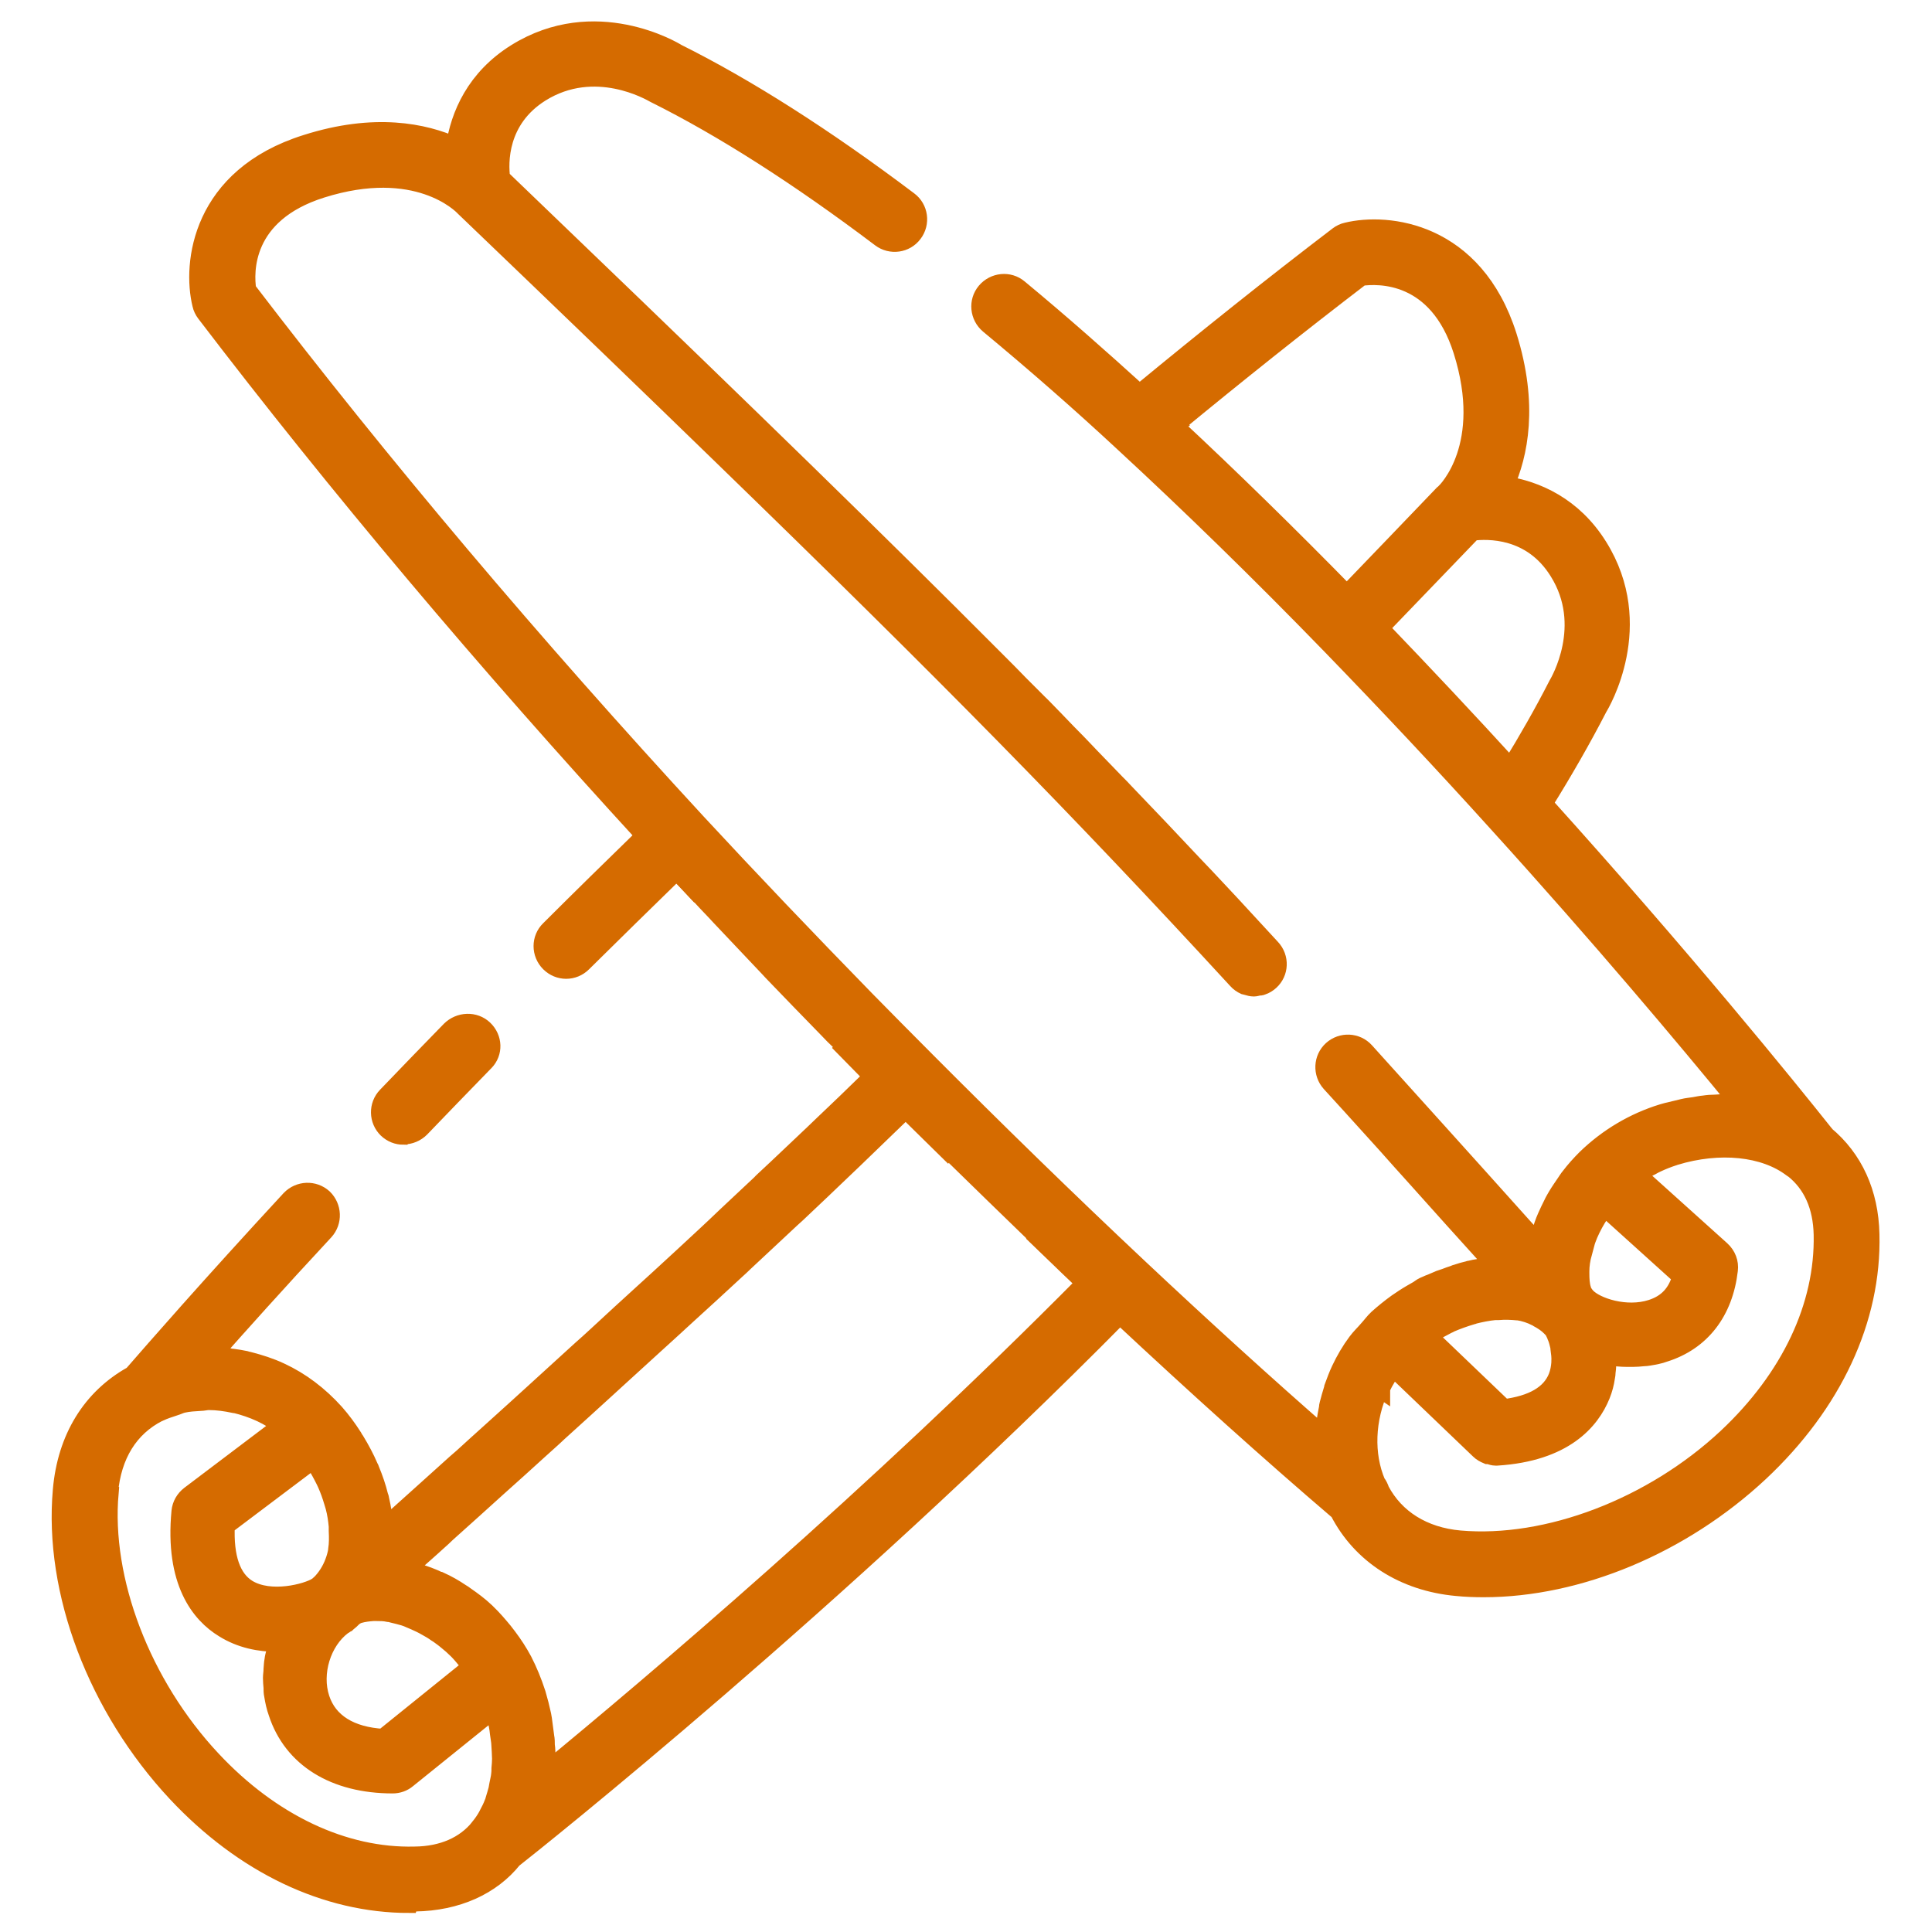 <svg xmlns="http://www.w3.org/2000/svg" fill="none" viewBox="0 0 40 40" height="40" width="40">
<path stroke-width="0.4" stroke="#D56B00" fill="#D56B00" d="M8.481 39.375H8.594C9.456 39.362 10.169 39.037 10.613 38.481C11.075 38.119 17.294 33.169 23.181 27.212C23.069 27.106 22.956 27.006 22.844 26.9C22.356 26.444 21.869 25.969 21.381 25.5C21.75 25.856 22.125 26.219 22.494 26.562C18.081 31.019 13.488 34.906 11.3 36.706C11.3 36.662 11.3 36.612 11.3 36.562C11.3 36.506 11.3 36.45 11.3 36.394C11.3 36.306 11.3 36.219 11.287 36.131C11.287 36.075 11.287 36.012 11.275 35.956C11.262 35.862 11.25 35.769 11.238 35.675C11.231 35.619 11.225 35.569 11.213 35.512C11.181 35.362 11.144 35.219 11.1 35.069C11.019 34.819 10.925 34.594 10.819 34.387C10.725 34.212 10.619 34.05 10.506 33.9C10.475 33.862 10.45 33.825 10.419 33.787C10.306 33.65 10.194 33.519 10.069 33.4C10.069 33.4 10.056 33.387 10.05 33.381C9.919 33.256 9.775 33.15 9.631 33.05C9.6 33.025 9.569 33.006 9.537 32.987C9.4 32.894 9.256 32.812 9.106 32.744C9.106 32.744 9.1 32.744 9.094 32.744C8.938 32.669 8.787 32.612 8.631 32.569C8.6 32.562 8.575 32.55 8.544 32.544C8.494 32.531 8.444 32.512 8.394 32.5C8.625 32.287 8.844 32.1 9.069 31.894C9.125 31.844 9.181 31.794 9.238 31.737C9.6 31.412 9.963 31.087 10.306 30.775C10.594 30.519 10.869 30.269 11.144 30.019C11.281 29.894 11.425 29.769 11.556 29.644C11.912 29.325 12.25 29.012 12.588 28.706C12.706 28.6 12.825 28.487 12.944 28.381C13.281 28.075 13.613 27.769 13.938 27.475C14.037 27.387 14.131 27.294 14.231 27.206C14.569 26.9 14.9 26.594 15.225 26.294C15.287 26.237 15.35 26.181 15.412 26.119C15.731 25.819 16.05 25.525 16.363 25.231C16.406 25.194 16.45 25.15 16.494 25.112C16.837 24.787 17.175 24.469 17.512 24.144C17.562 24.094 17.613 24.05 17.663 24C18.012 23.662 18.363 23.325 18.712 22.987C18.725 22.975 18.738 22.962 18.756 22.95C19.094 23.287 19.431 23.619 19.769 23.95C19.319 23.506 18.869 23.069 18.425 22.625C18.062 22.262 17.719 21.906 17.369 21.556C17.606 21.8 17.844 22.037 18.087 22.287C18.062 22.312 18.038 22.331 18.019 22.356C17.688 22.681 17.356 23 17.019 23.319C16.969 23.369 16.913 23.419 16.863 23.469C16.525 23.787 16.194 24.106 15.85 24.425C15.819 24.456 15.787 24.481 15.762 24.512C15.444 24.812 15.125 25.106 14.806 25.412C14.744 25.469 14.681 25.531 14.619 25.587C14.3 25.887 13.969 26.187 13.637 26.494C13.544 26.581 13.45 26.662 13.356 26.75C13.031 27.044 12.706 27.344 12.369 27.656C12.262 27.756 12.15 27.856 12.037 27.956C11.694 28.269 11.344 28.587 10.981 28.919C10.894 29 10.8 29.081 10.706 29.169C10.344 29.5 9.969 29.831 9.588 30.181C9.537 30.225 9.494 30.262 9.444 30.306C8.963 30.737 8.469 31.187 7.95 31.65C7.95 31.637 7.95 31.619 7.944 31.606C7.931 31.419 7.9 31.231 7.856 31.037C7.856 31.019 7.844 30.994 7.838 30.975C7.794 30.794 7.731 30.612 7.656 30.431C7.65 30.412 7.644 30.394 7.631 30.375C7.55 30.187 7.456 30.012 7.35 29.837C7.331 29.812 7.312 29.781 7.3 29.756C7.188 29.581 7.069 29.419 6.931 29.262C6.6 28.894 6.219 28.606 5.8 28.412C5.588 28.312 5.369 28.244 5.15 28.187C5.125 28.187 5.106 28.175 5.081 28.169C4.994 28.15 4.906 28.137 4.819 28.125C4.781 28.125 4.744 28.112 4.706 28.106C4.625 28.094 4.537 28.094 4.456 28.087C4.425 28.087 4.388 28.081 4.356 28.081C4.925 27.437 5.719 26.55 6.713 25.481C6.888 25.287 6.875 24.994 6.688 24.812C6.494 24.637 6.2 24.65 6.019 24.837C4.325 26.669 3.2 27.962 2.775 28.45L2.744 28.481C1.9 28.95 1.387 29.781 1.294 30.85C1.106 32.95 2.019 35.35 3.663 37.112C5.05 38.594 6.75 39.406 8.469 39.406L8.481 39.375ZM7.169 33.6C7.169 33.6 7.194 33.575 7.206 33.569C7.231 33.55 7.256 33.525 7.281 33.5C7.281 33.5 7.287 33.494 7.294 33.487C7.344 33.444 7.388 33.419 7.438 33.406C7.525 33.381 7.625 33.369 7.725 33.362H7.794C7.875 33.362 7.956 33.362 8.044 33.381C8.075 33.381 8.106 33.394 8.137 33.4C8.213 33.419 8.294 33.437 8.375 33.462C8.412 33.475 8.45 33.487 8.488 33.506C8.562 33.537 8.637 33.569 8.713 33.606C8.756 33.625 8.794 33.65 8.831 33.669C8.9 33.706 8.975 33.75 9.044 33.8C9.088 33.825 9.125 33.856 9.169 33.887C9.238 33.937 9.3 33.994 9.369 34.05C9.406 34.087 9.444 34.119 9.481 34.156C9.544 34.219 9.606 34.294 9.662 34.362C9.694 34.4 9.731 34.437 9.756 34.481C9.762 34.494 9.769 34.506 9.775 34.512L7.938 35.994C7.25 35.956 6.787 35.669 6.625 35.169C6.45 34.637 6.656 33.975 7.088 33.65C7.112 33.637 7.131 33.625 7.156 33.606L7.169 33.6ZM6.531 30.275C6.606 30.394 6.675 30.519 6.737 30.644C6.75 30.669 6.756 30.687 6.769 30.712C6.825 30.837 6.869 30.962 6.906 31.087C6.919 31.125 6.925 31.156 6.938 31.194C6.975 31.331 6.994 31.469 7.006 31.6V31.694C7.013 31.831 7.013 31.962 6.994 32.087V32.1C6.981 32.181 6.956 32.269 6.925 32.35C6.862 32.519 6.763 32.675 6.638 32.8C6.625 32.806 6.606 32.825 6.588 32.85C6.588 32.85 6.588 32.85 6.575 32.856C6.575 32.856 6.575 32.856 6.569 32.856C6.362 32.987 5.6 33.194 5.119 32.9C4.787 32.694 4.631 32.25 4.662 31.581L6.487 30.206C6.487 30.206 6.513 30.25 6.531 30.269V30.275ZM2.244 30.9C2.312 30.119 2.669 29.544 3.275 29.237C3.275 29.237 3.288 29.237 3.294 29.231C3.394 29.181 3.5 29.15 3.612 29.112C3.675 29.094 3.731 29.062 3.794 29.05C3.906 29.025 4.025 29.019 4.144 29.012C4.206 29.012 4.263 28.994 4.325 28.994C4.5 28.994 4.675 29.019 4.85 29.056H4.869C5.05 29.1 5.237 29.162 5.412 29.244C5.569 29.319 5.713 29.406 5.856 29.512L3.938 30.962C3.831 31.044 3.763 31.162 3.75 31.294C3.612 32.75 4.156 33.412 4.638 33.706C4.987 33.925 5.375 34 5.744 34H5.756V34.019C5.737 34.075 5.725 34.137 5.713 34.2C5.7 34.256 5.681 34.312 5.675 34.375C5.662 34.437 5.662 34.5 5.656 34.562C5.656 34.625 5.644 34.681 5.644 34.737C5.644 34.806 5.65 34.875 5.656 34.937C5.656 34.994 5.656 35.044 5.669 35.1C5.688 35.219 5.713 35.337 5.756 35.456C6.062 36.394 6.931 36.931 8.131 36.931C8.238 36.931 8.344 36.894 8.425 36.825L10.231 35.369C10.244 35.419 10.256 35.462 10.269 35.512C10.287 35.581 10.306 35.65 10.319 35.719C10.331 35.775 10.338 35.837 10.344 35.894C10.35 35.95 10.363 36.006 10.369 36.069C10.375 36.131 10.375 36.194 10.381 36.262C10.381 36.312 10.387 36.362 10.387 36.412C10.387 36.481 10.381 36.544 10.375 36.612C10.375 36.656 10.375 36.7 10.369 36.737C10.363 36.806 10.344 36.875 10.331 36.944C10.325 36.981 10.319 37.012 10.312 37.05C10.294 37.125 10.269 37.194 10.25 37.262C10.244 37.287 10.238 37.312 10.225 37.337C10.194 37.419 10.156 37.494 10.119 37.562C10.113 37.575 10.106 37.587 10.1 37.6C10.056 37.681 10 37.762 9.944 37.831C9.944 37.831 9.944 37.844 9.931 37.85C9.631 38.219 9.169 38.425 8.588 38.431C7.119 38.469 5.606 37.756 4.375 36.437C2.925 34.887 2.094 32.719 2.256 30.906L2.244 30.9Z"></path>
<path stroke-width="0.4" stroke="#D56B00" fill="#D56B00" d="M24.294 8.806C25.575 7.75 26.875 6.713 28.175 5.719C28.538 5.669 29.769 5.619 30.288 7.256C30.913 9.238 29.962 10.169 29.925 10.206C29.925 10.206 29.919 10.219 29.913 10.219C29.913 10.219 29.906 10.219 29.9 10.225C29.194 10.963 28.531 11.65 27.894 12.313C28.006 12.431 28.119 12.544 28.238 12.663C28.344 12.775 28.45 12.881 28.556 12.994C29.169 12.356 29.806 11.694 30.481 10.994C30.794 10.956 31.712 10.919 32.275 11.825C32.981 12.95 32.3 14.113 32.256 14.188C31.962 14.763 31.637 15.331 31.288 15.9C31.431 16.056 31.575 16.213 31.712 16.363C31.794 16.45 31.869 16.538 31.95 16.625C32.362 15.963 32.75 15.288 33.081 14.644C33.125 14.575 34.1 12.944 33.081 11.319C32.562 10.488 31.8 10.15 31.144 10.056C31.438 9.406 31.65 8.381 31.206 6.963C30.519 4.794 28.731 4.6 27.887 4.806C27.825 4.819 27.762 4.85 27.712 4.888C26.344 5.931 24.969 7.031 23.619 8.144C23.719 8.238 23.825 8.325 23.925 8.419C24.056 8.538 24.188 8.669 24.319 8.788L24.294 8.806Z"></path>
<path stroke-width="0.4" stroke="#D56B00" fill="#D56B00" d="M23.5 26.206C22.044 24.837 20.569 23.4 19.113 21.938C19.113 21.938 19.113 21.938 19.106 21.938C20.556 23.394 22.031 24.831 23.494 26.206H23.5Z"></path>
<path stroke-width="0.4" stroke="#D56B00" fill="#D56B00" d="M13.369 17.306C12.688 17.969 12.019 18.625 11.387 19.256C11.2 19.437 11.2 19.737 11.387 19.925C11.575 20.112 11.869 20.112 12.056 19.925C12.688 19.3 13.338 18.662 14.012 18.006C14.181 18.187 14.35 18.369 14.519 18.55C14.238 18.25 13.956 17.95 13.681 17.656C13.575 17.544 13.475 17.431 13.375 17.312L13.369 17.306Z"></path>
<path stroke-width="0.4" stroke="#D56B00" fill="#D56B00" d="M8.356 23.494C8.481 23.494 8.606 23.444 8.7 23.35C9.113 22.919 9.556 22.463 10.012 21.994L10.031 21.975C10.213 21.788 10.2 21.5 10.012 21.319C9.825 21.138 9.519 21.15 9.331 21.338C8.869 21.813 8.431 22.263 8.013 22.7C7.831 22.888 7.838 23.188 8.025 23.369C8.119 23.456 8.231 23.5 8.35 23.5L8.356 23.494Z"></path>
<path stroke-width="0.4" stroke="#D56B00" fill="#D56B00" d="M19.788 23.938C20.325 24.462 20.856 24.981 21.394 25.5C21.881 25.969 22.369 26.444 22.856 26.9C22.969 27.006 23.081 27.106 23.194 27.212C24.781 28.694 26.3 30.062 27.712 31.269L27.731 31.288C28.188 32.175 29.062 32.744 30.163 32.844C30.344 32.862 30.531 32.869 30.719 32.869C32.675 32.869 34.812 31.981 36.425 30.475C37.938 29.056 38.756 27.312 38.712 25.556C38.694 24.7 38.369 23.994 37.781 23.506C37.781 23.506 37.781 23.494 37.775 23.494C36.975 22.488 34.831 19.844 31.938 16.637C31.856 16.55 31.781 16.462 31.7 16.375C31.562 16.219 31.413 16.062 31.275 15.912C30.387 14.938 29.475 13.969 28.55 13.006C28.444 12.894 28.337 12.787 28.231 12.675C28.119 12.556 28 12.444 27.887 12.325C26.675 11.088 25.469 9.906 24.294 8.812C24.163 8.687 24.031 8.562 23.9 8.444C23.8 8.35 23.694 8.262 23.594 8.169C22.788 7.437 21.956 6.7 21.087 5.981C20.887 5.812 20.587 5.844 20.419 6.044C20.25 6.244 20.281 6.544 20.481 6.712C21.438 7.506 22.375 8.325 23.256 9.144C24.65 10.431 26.1 11.844 27.556 13.344C28.731 14.556 29.894 15.794 31.006 17.025C33.156 19.394 34.906 21.481 36.038 22.863C36 22.863 35.962 22.863 35.931 22.863C35.856 22.863 35.781 22.856 35.706 22.856C35.644 22.856 35.575 22.856 35.513 22.863C35.438 22.863 35.356 22.869 35.281 22.881C35.212 22.887 35.15 22.9 35.081 22.913C35.006 22.925 34.925 22.931 34.85 22.95C34.763 22.969 34.681 22.994 34.594 23.012C34.538 23.025 34.481 23.038 34.425 23.056C33.831 23.238 33.288 23.562 32.844 23.994C32.725 24.113 32.612 24.238 32.513 24.369C32.481 24.406 32.456 24.45 32.425 24.494C32.362 24.587 32.3 24.675 32.244 24.769C32.212 24.825 32.181 24.875 32.156 24.931C32.112 25.019 32.069 25.106 32.031 25.194C32.006 25.25 31.981 25.312 31.962 25.369C31.931 25.456 31.906 25.544 31.881 25.631C31.869 25.675 31.85 25.719 31.844 25.756C31.762 25.663 31.681 25.575 31.6 25.488C31.562 25.444 31.519 25.4 31.481 25.356C30.294 24.031 29.225 22.85 28.256 21.775C28.081 21.581 27.781 21.569 27.587 21.744C27.394 21.919 27.381 22.219 27.556 22.413C27.837 22.719 28.125 23.038 28.419 23.363C28.619 23.581 28.819 23.806 29.025 24.038C29.1 24.119 29.169 24.2 29.244 24.281C29.794 24.894 30.369 25.538 30.988 26.219C30.95 26.219 30.906 26.225 30.875 26.231C30.869 26.231 30.863 26.231 30.856 26.231C30.831 26.231 30.806 26.231 30.788 26.238C30.706 26.25 30.619 26.262 30.519 26.281C30.506 26.281 30.45 26.3 30.438 26.3C30.431 26.3 30.419 26.3 30.413 26.306C30.325 26.325 30.244 26.35 30.188 26.369C30.156 26.375 30.131 26.387 30.1 26.4C30.044 26.419 29.981 26.438 29.925 26.462C29.887 26.475 29.844 26.488 29.812 26.5C29.756 26.525 29.694 26.55 29.637 26.575C29.619 26.581 29.606 26.587 29.587 26.594C29.55 26.613 29.525 26.619 29.488 26.637C29.444 26.656 29.406 26.688 29.369 26.712C29.269 26.769 29.169 26.825 29.075 26.887C29.025 26.919 28.975 26.956 28.925 26.988C28.788 27.087 28.656 27.194 28.531 27.306C28.456 27.375 28.4 27.456 28.331 27.531C28.256 27.619 28.169 27.7 28.1 27.794C27.969 27.969 27.856 28.163 27.762 28.363C27.706 28.481 27.663 28.6 27.619 28.719C27.619 28.738 27.606 28.756 27.606 28.769C27.575 28.869 27.544 28.975 27.519 29.075C27.512 29.1 27.506 29.131 27.506 29.156C27.488 29.25 27.469 29.344 27.456 29.438C27.456 29.469 27.456 29.494 27.45 29.525C27.444 29.606 27.431 29.688 27.431 29.762C26.2 28.688 24.9 27.506 23.55 26.238C22.087 24.863 20.613 23.425 19.163 21.969C18.738 21.544 18.319 21.119 17.913 20.706C16.688 19.45 15.537 18.244 14.425 17.044C11.012 13.344 7.875 9.631 5.106 6.006C5.05 5.637 5.006 4.419 6.65 3.9C8.631 3.275 9.562 4.219 9.619 4.281C11.694 6.269 13.45 7.962 14.994 9.462C19.625 13.956 22.306 16.681 25.619 20.281C25.663 20.331 25.719 20.369 25.775 20.394C25.794 20.4 25.812 20.4 25.825 20.406C25.869 20.419 25.913 20.431 25.956 20.431H25.962C25.994 20.431 26.025 20.419 26.056 20.413C26.081 20.413 26.106 20.413 26.131 20.4C26.188 20.381 26.238 20.35 26.288 20.306C26.481 20.131 26.494 19.831 26.312 19.637C26.038 19.337 25.762 19.044 25.494 18.75C25.4 18.65 25.312 18.556 25.219 18.456C25.044 18.269 24.863 18.075 24.688 17.894C24.219 17.394 23.75 16.9 23.275 16.406C23.219 16.344 23.163 16.288 23.1 16.225C22.925 16.044 22.75 15.863 22.581 15.688C22.488 15.588 22.394 15.494 22.3 15.394C22.15 15.244 22 15.088 21.85 14.931C21.725 14.806 21.606 14.675 21.475 14.55C21.35 14.425 21.225 14.3 21.1 14.175C20.944 14.012 20.788 13.856 20.625 13.694C20.538 13.606 20.444 13.512 20.35 13.419C20.144 13.213 19.944 13.012 19.731 12.8C19.694 12.762 19.65 12.719 19.606 12.675C17.231 10.312 14.394 7.562 10.363 3.694C10.319 3.369 10.3 2.469 11.188 1.912C12.319 1.206 13.475 1.887 13.556 1.931C14.975 2.637 16.55 3.644 18.238 4.919C18.444 5.075 18.744 5.037 18.9 4.825C19.056 4.619 19.019 4.319 18.806 4.162C17.075 2.856 15.444 1.819 14.012 1.106C13.944 1.062 12.319 0.087 10.688 1.106C9.856 1.625 9.525 2.387 9.431 3.044C8.781 2.75 7.756 2.537 6.344 2.987C4.169 3.669 3.975 5.456 4.181 6.3C4.194 6.362 4.225 6.425 4.263 6.475C6.981 10.037 10.056 13.688 13.394 17.325C13.5 17.438 13.6 17.55 13.7 17.669C13.975 17.969 14.256 18.269 14.537 18.562C14.662 18.7 14.794 18.831 14.919 18.969C15.244 19.312 15.575 19.663 15.906 20.012C15.938 20.044 15.969 20.081 16 20.113C16.375 20.506 16.762 20.9 17.15 21.3C17.231 21.387 17.319 21.475 17.406 21.556C17.75 21.913 18.1 22.262 18.462 22.625C18.906 23.069 19.356 23.512 19.806 23.95L19.788 23.938ZM32.756 25.931C32.756 25.931 32.769 25.894 32.775 25.869C32.812 25.731 32.862 25.587 32.931 25.444C32.931 25.444 32.931 25.438 32.938 25.431C33.006 25.294 33.087 25.156 33.188 25.019C33.2 25.006 33.206 24.988 33.219 24.975L34.825 26.425C34.731 26.781 34.525 27 34.194 27.106C33.669 27.275 33.038 27.069 32.837 26.856C32.788 26.8 32.756 26.75 32.744 26.7C32.712 26.6 32.706 26.481 32.706 26.363C32.706 26.35 32.706 26.331 32.706 26.319C32.706 26.2 32.725 26.069 32.763 25.931H32.756ZM29.613 27.613C29.731 27.538 29.856 27.469 29.981 27.406C29.994 27.406 30.006 27.394 30.019 27.387C30.163 27.325 30.319 27.269 30.469 27.225C30.481 27.225 30.494 27.219 30.506 27.212C30.656 27.175 30.806 27.144 30.95 27.131H31.019C31.156 27.119 31.294 27.125 31.419 27.137H31.438C31.562 27.156 31.694 27.2 31.806 27.256C31.819 27.256 31.825 27.269 31.837 27.275C31.944 27.331 32.038 27.394 32.112 27.469C32.119 27.475 32.125 27.488 32.138 27.494C32.138 27.494 32.144 27.494 32.15 27.5C32.15 27.5 32.15 27.5 32.156 27.506C32.163 27.512 32.156 27.512 32.163 27.519C32.181 27.55 32.206 27.6 32.231 27.656C32.231 27.663 32.231 27.669 32.237 27.675C32.263 27.738 32.281 27.812 32.3 27.894V27.919C32.312 28.006 32.325 28.1 32.319 28.194V28.212C32.312 28.312 32.294 28.413 32.256 28.512C32.112 28.875 31.738 29.094 31.131 29.169L29.538 27.644C29.538 27.644 29.587 27.613 29.613 27.6V27.613ZM28.581 28.738C28.581 28.738 28.581 28.731 28.587 28.725C28.656 28.581 28.744 28.438 28.837 28.312C28.837 28.312 28.844 28.306 28.85 28.3L30.637 30.012C30.681 30.056 30.738 30.087 30.8 30.113C30.812 30.113 30.831 30.113 30.844 30.119C30.881 30.131 30.925 30.144 30.962 30.144H30.994C32.381 30.056 32.925 29.406 33.138 28.881C33.188 28.756 33.219 28.637 33.237 28.512C33.244 28.475 33.25 28.438 33.25 28.4C33.263 28.312 33.263 28.231 33.263 28.144C33.263 28.119 33.263 28.094 33.263 28.069H33.275H33.312C33.438 28.087 33.562 28.1 33.688 28.1H33.75H33.806C33.875 28.1 33.95 28.094 34.019 28.087C34.056 28.087 34.1 28.081 34.138 28.075C34.25 28.056 34.356 28.038 34.456 28C35.212 27.762 35.681 27.156 35.781 26.294C35.8 26.144 35.744 25.994 35.625 25.887L33.875 24.312C33.875 24.312 33.919 24.281 33.944 24.269C34.019 24.219 34.094 24.175 34.175 24.137C34.219 24.113 34.263 24.087 34.306 24.069C34.413 24.019 34.525 23.975 34.638 23.938C34.65 23.938 34.663 23.925 34.675 23.925C35.6 23.644 36.531 23.738 37.106 24.175C37.112 24.181 37.125 24.188 37.138 24.194C37.531 24.506 37.737 24.969 37.75 25.562C37.781 27.044 37.075 28.538 35.763 29.769C34.212 31.219 32.038 32.044 30.225 31.887C29.462 31.819 28.881 31.45 28.569 30.863C28.55 30.806 28.525 30.75 28.488 30.706C28.238 30.119 28.262 29.381 28.562 28.725L28.581 28.738Z"></path>
</svg>
